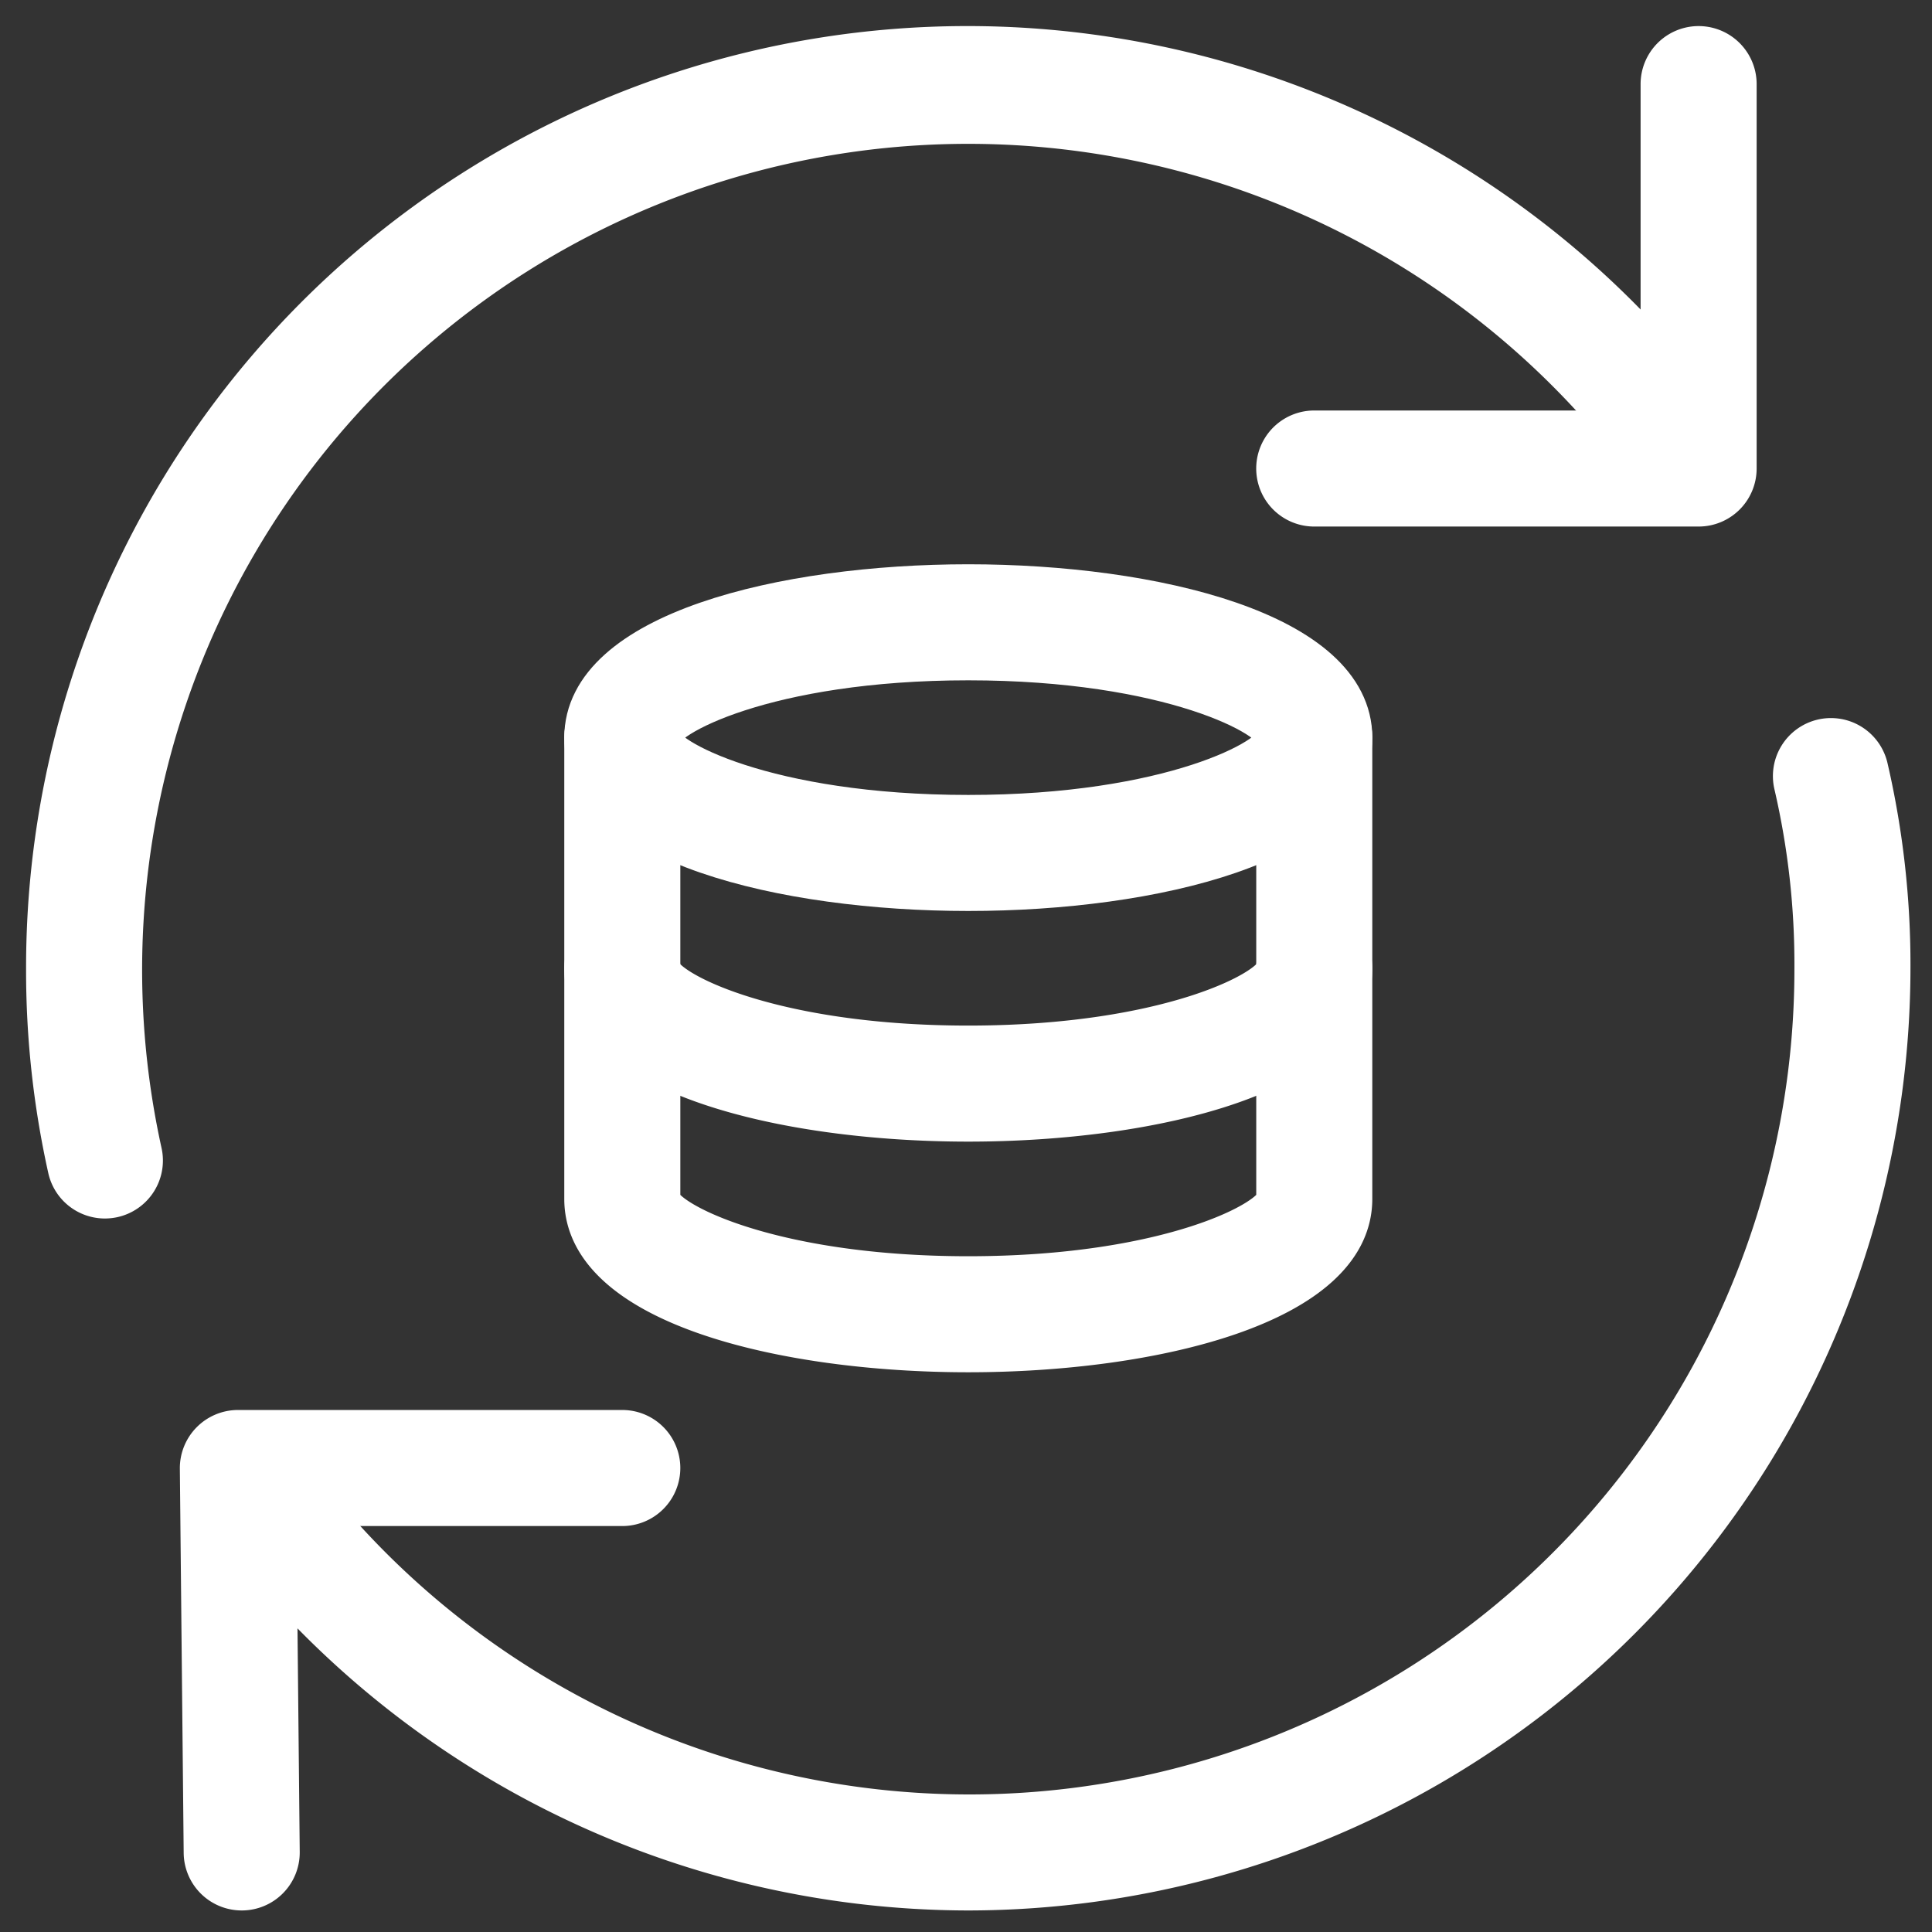 <svg xmlns="http://www.w3.org/2000/svg" width="148" height="148" viewBox="0 0 148 148">
  <rect x="0" y="0" width="148" height="148" fill="#333333" stroke="none"/>
  <g id="data_flow" transform="translate(20151 -19004)">
    <rect id="Rectangle_601" data-name="Rectangle 601" width="148" height="148" transform="translate(-20151 19004)" fill="none"/>
    <g id="sync" transform="translate(-20147.502 19007.498)">
      <path id="Path_7257" data-name="Path 7257" d="M36.448,30.559C22.266,30.559,7,26.872,7,18.779S22.266,7,36.448,7,65.9,10.687,65.9,18.779,50.631,30.559,36.448,30.559Zm0-17.669c-15.46,0-23.559,4.376-23.559,5.89s8.1,5.89,23.559,5.89,23.559-4.376,23.559-5.89S51.909,12.89,36.448,12.89Z" transform="translate(34.228 34.228)" fill="#fff" stroke="#fff" stroke-width="3"/>
      <path id="Path_7258" data-name="Path 7258" d="M36.448,58.562C22.266,58.562,7,54.875,7,46.783V11.445a2.945,2.945,0,0,1,5.89,0V46.783c0,1.514,8.1,5.89,23.559,5.89s23.559-4.376,23.559-5.89V11.445a2.945,2.945,0,0,1,5.89,0V46.783C65.9,54.875,50.631,58.562,36.448,58.562Z" transform="translate(34.228 41.562)" fill="#fff" stroke="#fff" stroke-width="3"/>
      <path id="Path_7259" data-name="Path 7259" d="M36.448,26.224C22.266,26.224,7,22.537,7,14.445a2.945,2.945,0,0,1,5.89,0c0,1.514,8.1,5.89,23.559,5.89s23.559-4.376,23.559-5.89a2.945,2.945,0,1,1,5.89,0C65.9,22.537,50.631,26.224,36.448,26.224Z" transform="translate(34.228 56.231)" fill="#fff" stroke="#fff" stroke-width="3"/>
      <path id="Path_7260" data-name="Path 7260" d="M4.535,88.345a2.942,2.942,0,0,1-2.868-2.3A69.864,69.864,0,0,1,0,70.676,70.607,70.607,0,0,1,127.529,28.83a2.946,2.946,0,0,1-4.753,3.481A64.781,64.781,0,0,0,7.409,84.752a2.942,2.942,0,0,1-2.226,3.522,3.072,3.072,0,0,1-.648.071Z" fill="#fff" stroke="#fff" stroke-width="3"/>
      <path id="Path_7261" data-name="Path 7261" d="M59.869,97.345A70.611,70.611,0,0,1,2.769,68.15,2.944,2.944,0,1,1,7.539,64.7,64.706,64.706,0,0,0,124.655,26.669a60.764,60.764,0,0,0-1.567-14.041,2.945,2.945,0,1,1,5.731-1.361,66.962,66.962,0,0,1,1.726,15.4A70.754,70.754,0,0,1,59.869,97.345Z" transform="translate(10.807 44.007)" fill="#fff" stroke="#fff" stroke-width="3"/>
      <path id="Path_7262" data-name="Path 7262" d="M5.239,53.338a2.947,2.947,0,0,1-2.945-2.915L2,20.974A2.956,2.956,0,0,1,4.945,18H34.393a2.945,2.945,0,0,1,0,5.89H7.919l.265,26.474a2.942,2.942,0,0,1-2.915,2.974H5.239Z" transform="translate(9.779 88.014)" fill="#fff" stroke="#fff" stroke-width="3"/>
      <path id="Path_7263" data-name="Path 7263" d="M48.393,35.338H18.945a2.945,2.945,0,0,1,0-5.89h26.5V2.945a2.945,2.945,0,1,1,5.89,0V32.393A2.946,2.946,0,0,1,48.393,35.338Z" transform="translate(78.234)" fill="#fff" stroke="#fff" stroke-width="3"/>
    </g>
  </g>
</svg>
